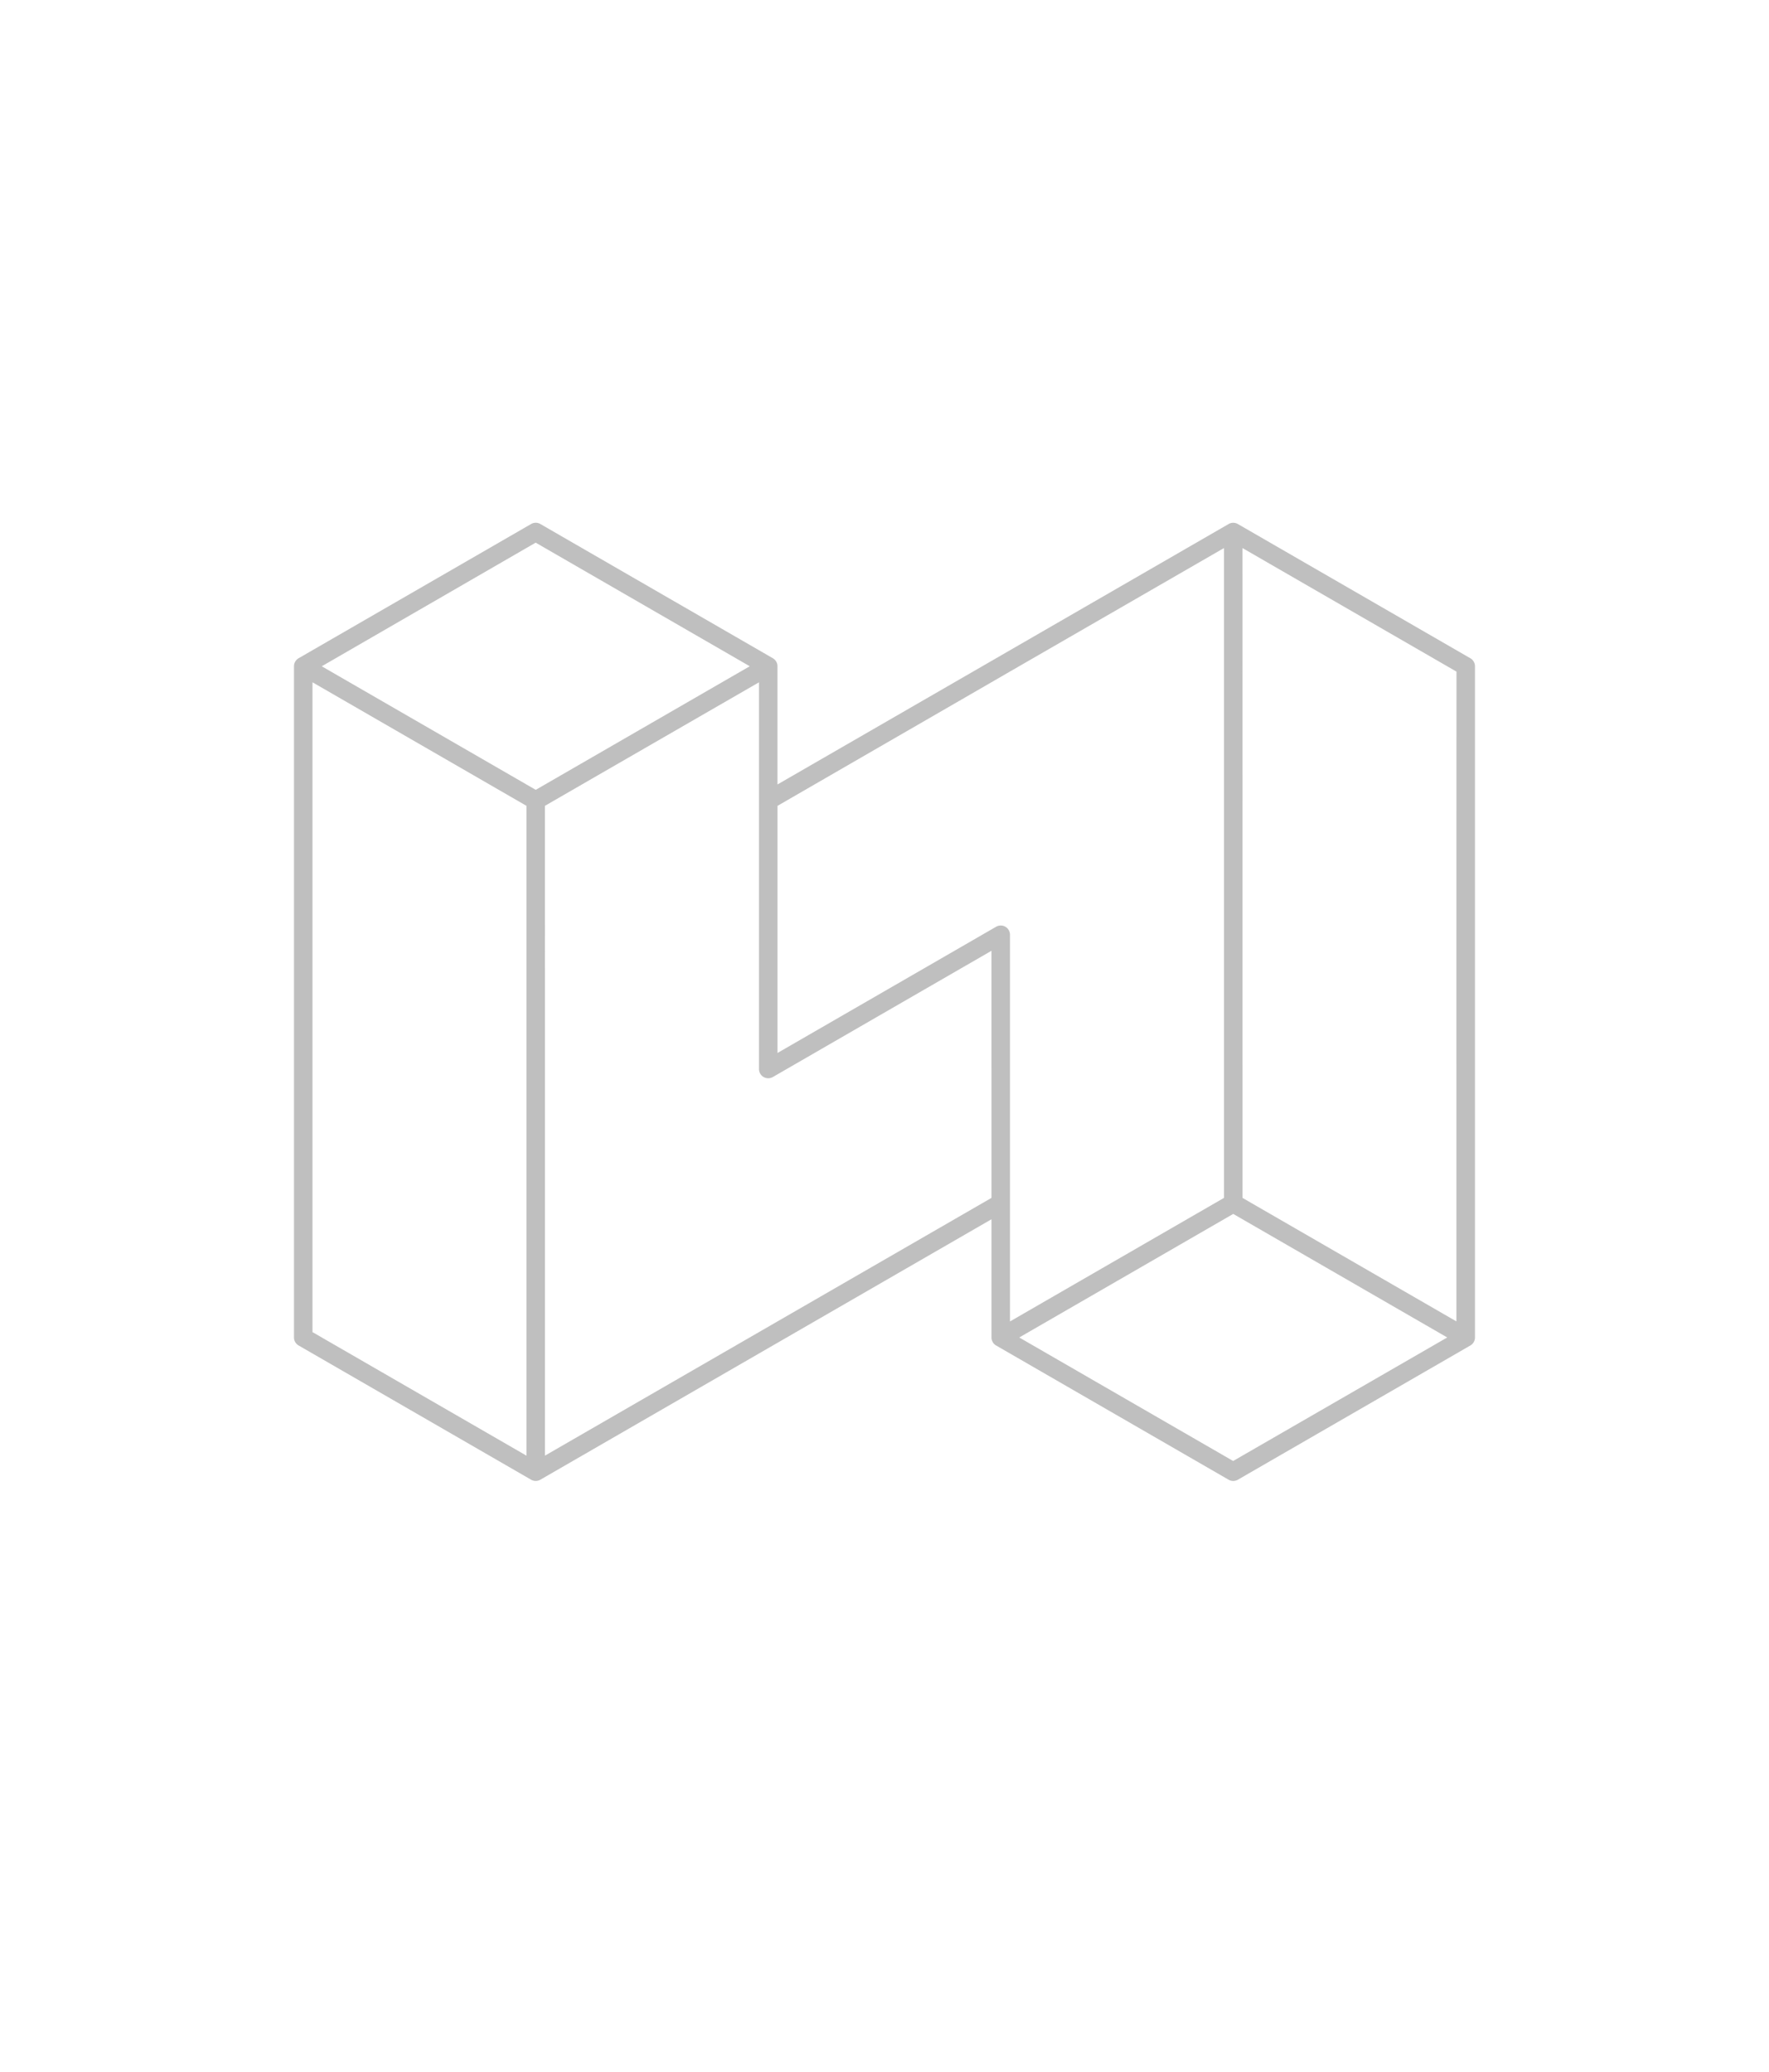 <svg xmlns="http://www.w3.org/2000/svg" xmlns:xlink="http://www.w3.org/1999/xlink" width="256.187" height="300" viewBox="0 0 256.187 300">
  <defs>
    <clipPath id="clip-path">
      <rect id="長方形_37093" data-name="長方形 37093" width="197.074" height="171.028" fill="#bfbfbf"/>
    </clipPath>
  </defs>
  <g id="グループ_86746" data-name="グループ 86746" transform="translate(-1516.813 -277.378)">
    <g id="グループ_70048" data-name="グループ 70048" transform="translate(1687.484 545.785) rotate(-150)">
      <g id="グループ_70047" data-name="グループ 70047" clip-path="url(#clip-path)">
        <path id="パス_94113" data-name="パス 94113" d="M148.3.67A1.341,1.341,0,0,0,147.135,0H108.257A1.34,1.34,0,0,0,107.1.67L69.378,66,60.819,51.174a1.341,1.341,0,0,0-1.161-.67H20.78a1.34,1.34,0,0,0-1.16.67L.18,84.844a1.34,1.34,0,0,0,0,1.34l29.134,50.459.026.046,19.44,33.669a1.34,1.34,0,0,0,1.16.67H88.818a1.34,1.34,0,0,0,1.16-.67l19.439-33.669c.009-.015.017-.03.025-.046L127.7,105.03l8.559,14.825a1.34,1.34,0,0,0,1.16.67h38.879a1.34,1.34,0,0,0,1.16-.67l19.44-33.67a1.34,1.34,0,0,0,0-1.34Zm-1.934,2.01,47.051,81.494H157.629L110.578,2.68Zm-38.1,1.34,35.288,61.12,11.763,20.373-4.473,7.748L137.416,116.5l-8.558-14.824v0l-19.44-33.67a1.34,1.34,0,0,0-2.321,0L88.818,99.669,70.925,68.679Zm-86.7,49.163H57.337L43.918,76.427l-4.473,7.748H3.661Zm10.132,82.21-.026-.046-28-48.493H39.445l28.747,49.789.025.046L86.5,168.348H50.712Zm75.411-.046-.025.046L88.818,167.008,70.564,135.394c-.009-.015-.017-.031-.026-.046L41.766,85.514l4.473-7.748L59.658,54.524l8.558,14.824v0l19.44,33.67a1.34,1.34,0,0,0,2.321,0l18.279-31.66,17.892,30.99Zm68.425-17.5H139.737L153.156,94.6l4.473-7.748h35.784Z" transform="translate(0 0)" fill="#bfbfbf"/>
      </g>
    </g>
    <rect id="長方形_37227" data-name="長方形 37227" width="256" height="300" transform="translate(1517 277.378)" fill="none"/>
  </g>
</svg>

